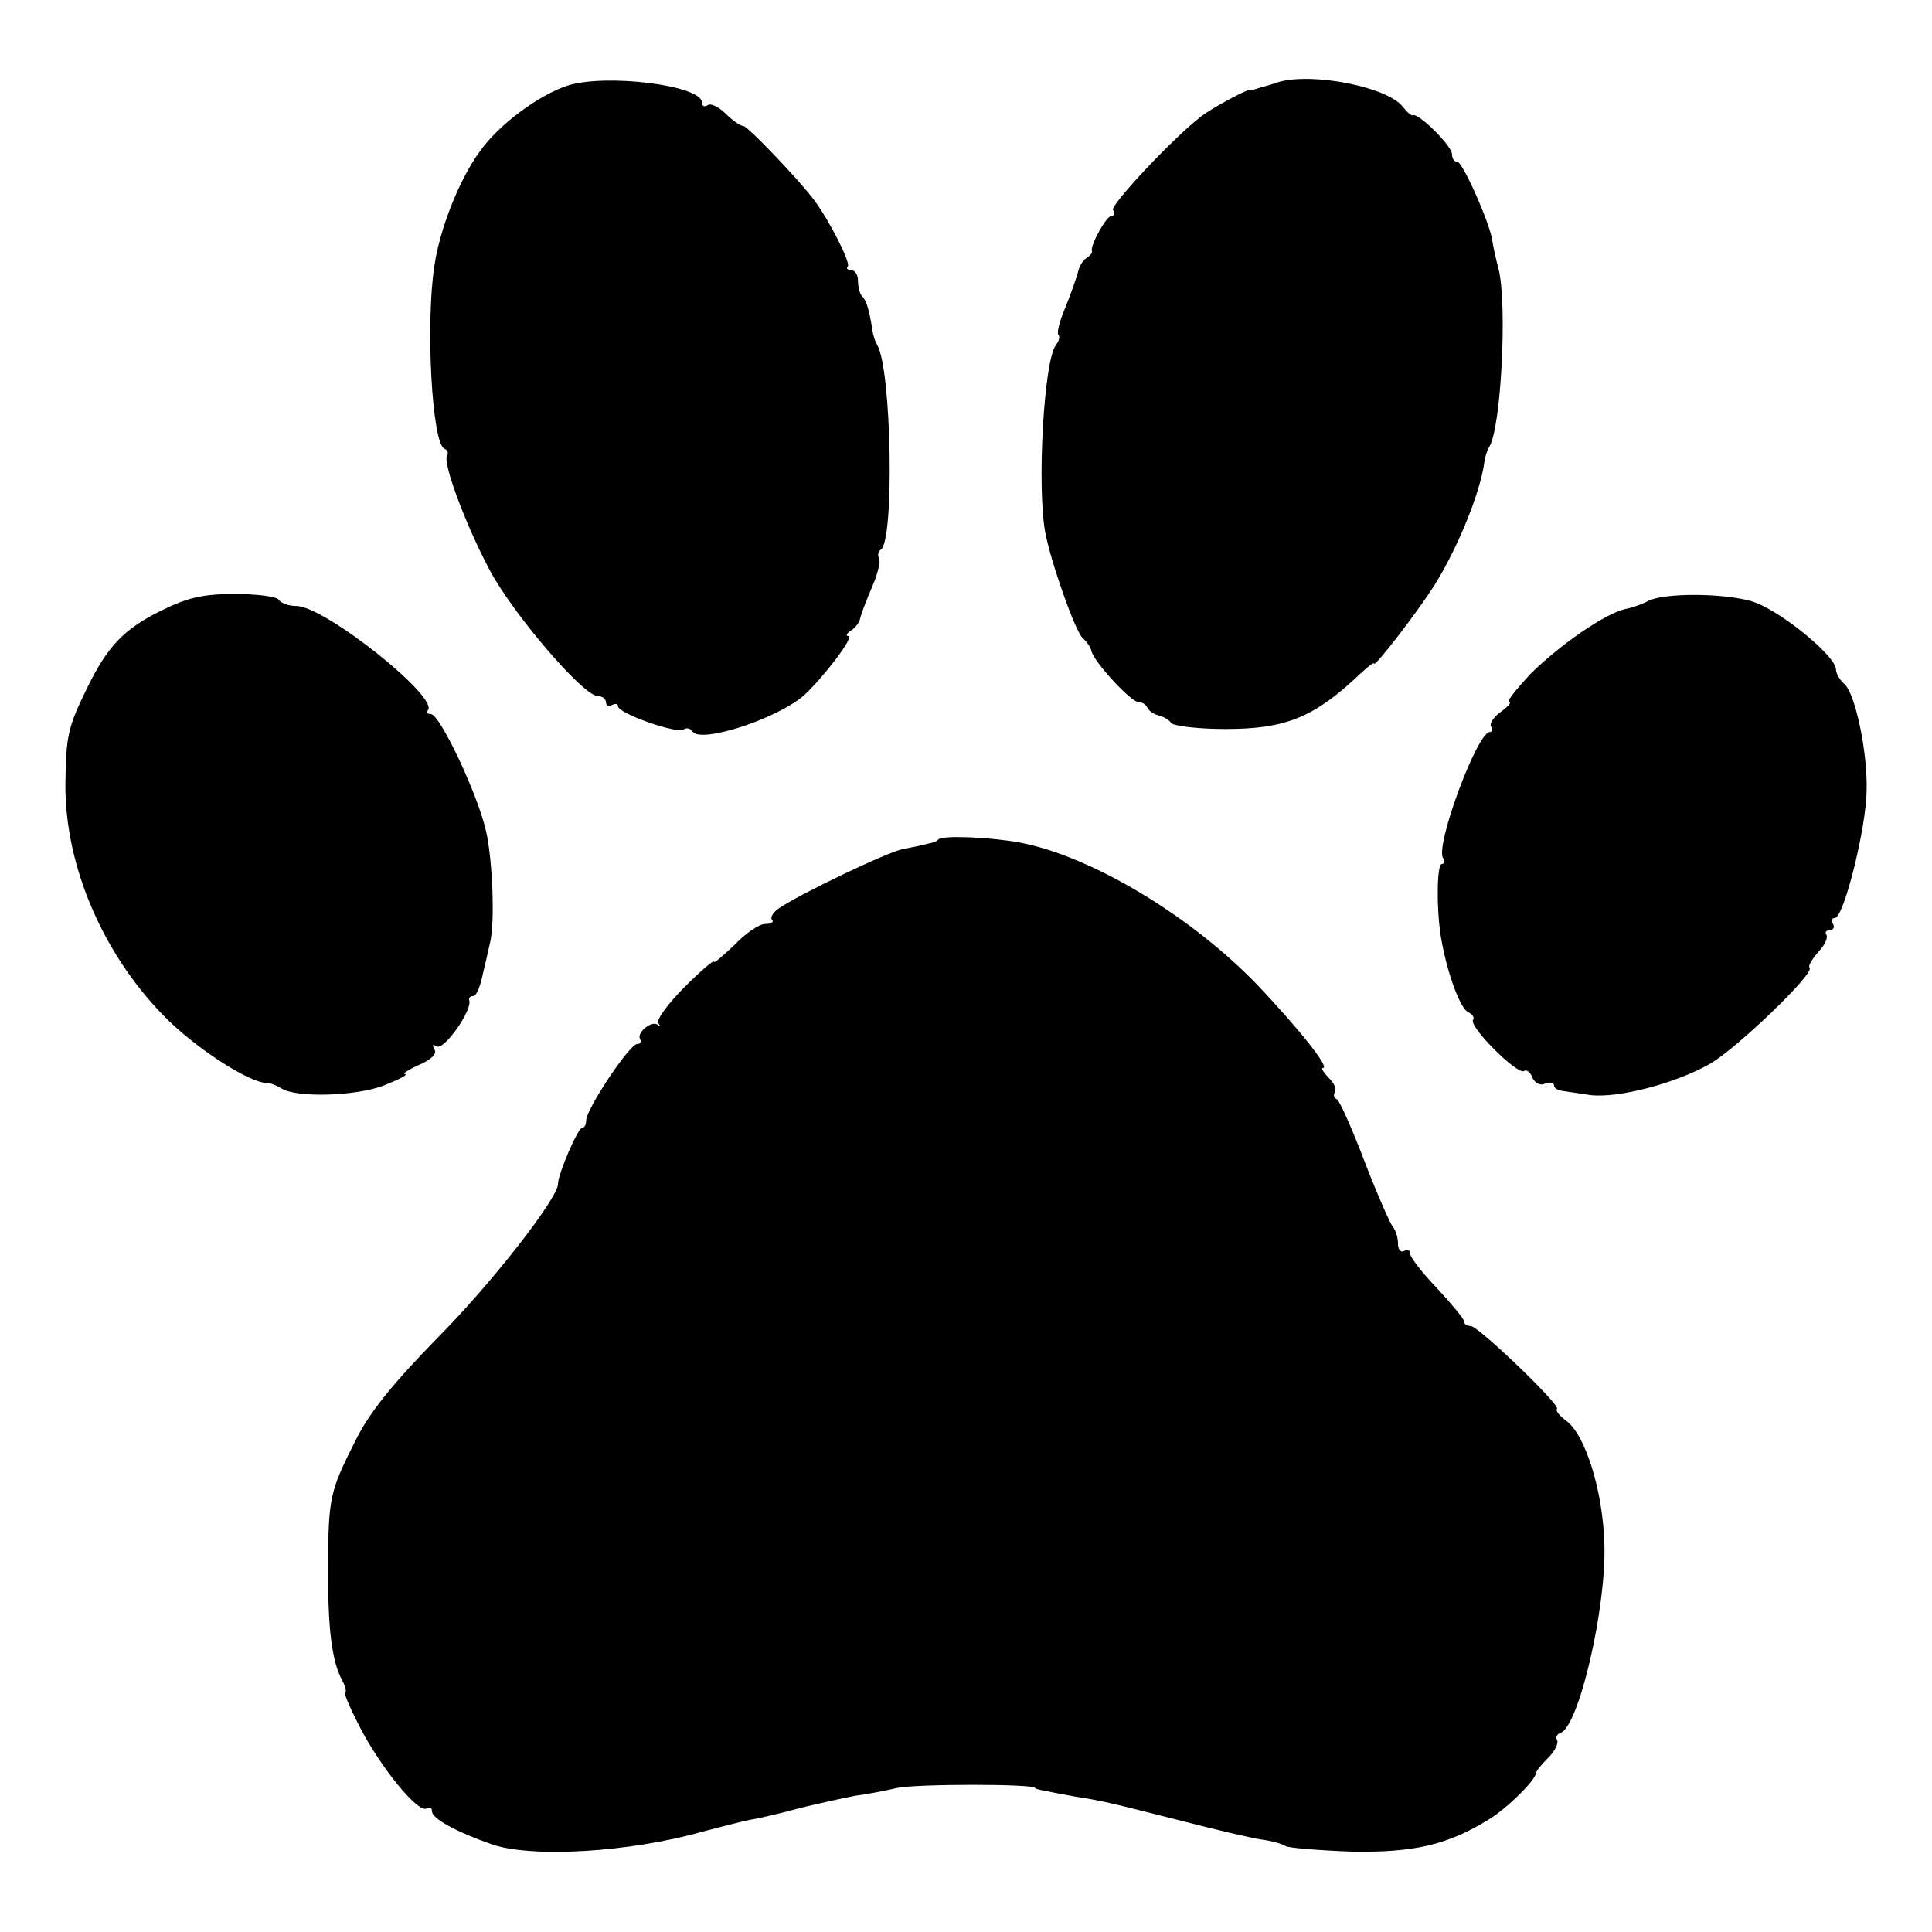 <?xml version="1.0" standalone="no"?>
<!DOCTYPE svg PUBLIC "-//W3C//DTD SVG 20010904//EN"
 "http://www.w3.org/TR/2001/REC-SVG-20010904/DTD/svg10.dtd">
<svg version="1.0" xmlns="http://www.w3.org/2000/svg"
 width="322pt" height="322pt" viewBox="0 0 322 322"
 preserveAspectRatio="xMidYMid meet">
<g transform="translate(0,322) scale(0.1,-0.1)"
fill="#000000" stroke="none">
<path d="M945 3077 c-48 -16 -114 -65 -145 -109 -34 -46 -67 -129 -76 -191
-15 -97 -4 -298 17 -305 5 -2 7 -7 4 -12 -7 -12 30 -112 70 -188 38 -73 157
-212 181 -212 8 0 14 -5 14 -11 0 -5 5 -7 10 -4 6 3 10 2 10 -2 0 -12 97 -46
109 -39 5 4 12 2 15 -3 13 -21 142 21 187 61 33 31 84 98 73 98 -5 0 -3 4 4 9
7 4 15 14 16 22 2 8 11 31 20 52 9 21 14 42 11 47 -3 5 -1 11 3 14 23 14 18
301 -6 341 -3 5 -7 16 -8 25 -5 32 -10 50 -17 56 -4 4 -7 16 -7 26 0 10 -5 18
-12 18 -6 0 -8 3 -5 6 5 6 -30 75 -55 109 -24 33 -112 125 -119 125 -5 0 -18
9 -29 20 -12 12 -25 18 -30 15 -6 -4 -10 -2 -10 4 0 29 -162 49 -225 28z"/>
<path d="M2130 3083 c-8 -3 -22 -7 -30 -9 -8 -3 -16 -5 -18 -4 -4 1 -64 -31
-80 -44 -45 -34 -152 -148 -147 -156 4 -6 2 -10 -3 -10 -8 0 -36 -50 -32 -59
1 -2 -3 -7 -9 -11 -6 -3 -13 -15 -15 -26 -3 -10 -12 -36 -21 -58 -9 -21 -14
-41 -11 -44 3 -3 1 -10 -4 -17 -20 -24 -32 -235 -18 -312 10 -52 49 -162 62
-176 7 -6 14 -16 15 -22 4 -18 66 -85 78 -85 6 0 13 -4 15 -9 2 -5 10 -11 18
-13 8 -2 18 -7 22 -13 4 -5 45 -10 90 -10 101 0 148 19 225 92 13 12 23 20 23
17 0 -8 71 84 101 131 38 61 76 153 83 205 1 9 5 20 8 25 20 32 30 235 16 295
-5 19 -10 42 -11 50 -4 28 -49 130 -58 130 -5 0 -9 6 -9 13 0 14 -56 69 -65
65 -2 -2 -10 5 -17 14 -25 33 -151 58 -208 41z"/>
<path d="M270 2203 c-63 -31 -90 -59 -124 -128 -33 -67 -36 -81 -37 -162 -1
-138 65 -290 173 -395 52 -50 135 -103 163 -103 6 0 16 -4 24 -9 25 -16 125
-13 171 5 25 10 41 18 35 19 -5 0 5 7 23 15 21 9 31 19 26 26 -4 8 -3 9 4 5
12 -7 60 61 54 77 -1 4 2 7 7 7 5 0 12 17 16 38 5 20 10 44 12 52 8 33 4 138
-7 185 -14 62 -77 195 -92 195 -6 0 -9 3 -5 6 20 21 -172 174 -219 174 -13 0
-26 5 -29 10 -3 6 -37 10 -74 10 -53 0 -78 -6 -121 -27z"/>
<path d="M2746 2218 c-9 -5 -26 -11 -37 -13 -33 -7 -110 -60 -159 -109 -24
-26 -40 -46 -35 -46 5 0 -1 -7 -13 -16 -12 -8 -20 -20 -17 -25 4 -5 2 -9 -2
-9 -21 0 -91 -189 -78 -210 3 -6 2 -10 -2 -10 -9 0 -9 -86 0 -130 11 -59 32
-112 44 -117 7 -3 11 -9 8 -13 -7 -11 74 -92 85 -85 4 3 11 -2 14 -11 4 -9 13
-14 21 -10 8 3 15 2 15 -3 0 -4 6 -8 13 -9 6 -1 28 -4 47 -7 47 -6 144 20 200
52 45 26 175 151 166 160 -3 3 4 14 14 26 11 11 17 24 14 29 -3 4 0 8 6 8 6 0
8 5 5 10 -3 6 -2 10 3 10 15 0 52 149 53 211 2 65 -19 165 -38 180 -7 6 -13
17 -13 23 0 23 -96 101 -141 114 -49 14 -148 14 -173 0z"/>
<path d="M1564 1821 c-2 -3 -10 -6 -17 -7 -7 -2 -25 -6 -42 -9 -28 -6 -172
-75 -207 -99 -10 -7 -15 -16 -11 -19 3 -4 -2 -7 -12 -7 -10 0 -33 -16 -51 -35
-19 -18 -34 -31 -34 -28 0 4 -22 -15 -49 -42 -27 -27 -47 -54 -44 -60 4 -5 3
-7 -1 -3 -10 8 -36 -14 -29 -24 2 -5 0 -8 -5 -8 -13 0 -85 -109 -85 -127 0 -7
-3 -13 -7 -13 -7 0 -40 -77 -40 -93 1 -23 -113 -169 -203 -259 -74 -76 -112
-123 -135 -170 -42 -83 -45 -95 -45 -208 -1 -103 6 -158 23 -190 6 -11 8 -20
5 -20 -3 0 8 -26 24 -57 34 -67 98 -146 112 -137 5 3 9 1 9 -5 0 -12 40 -34
100 -55 67 -23 230 -13 350 21 30 8 66 17 80 20 14 2 52 11 85 20 33 8 74 17
90 20 17 2 48 8 70 13 32 7 230 7 230 0 0 -2 17 -5 65 -14 52 -8 65 -12 180
-41 58 -15 118 -29 133 -31 16 -2 34 -7 40 -11 6 -3 55 -7 109 -9 104 -2 161
11 230 54 31 19 78 66 78 77 0 3 9 14 20 25 12 12 18 25 15 30 -3 4 0 10 6 12
30 10 76 206 73 313 -2 89 -32 186 -65 208 -10 8 -17 16 -14 19 6 6 -131 138
-144 138 -6 0 -11 3 -11 8 0 4 -21 29 -45 55 -25 26 -45 52 -45 58 0 6 -4 7
-10 4 -5 -3 -10 2 -10 12 0 11 -4 23 -9 29 -4 5 -26 54 -47 109 -21 55 -42
102 -46 103 -5 2 -6 7 -3 12 3 5 -2 16 -11 24 -8 9 -13 16 -9 16 12 0 -39 64
-108 137 -111 116 -279 217 -399 239 -50 9 -127 12 -134 5z"/>
</g>
</svg>
